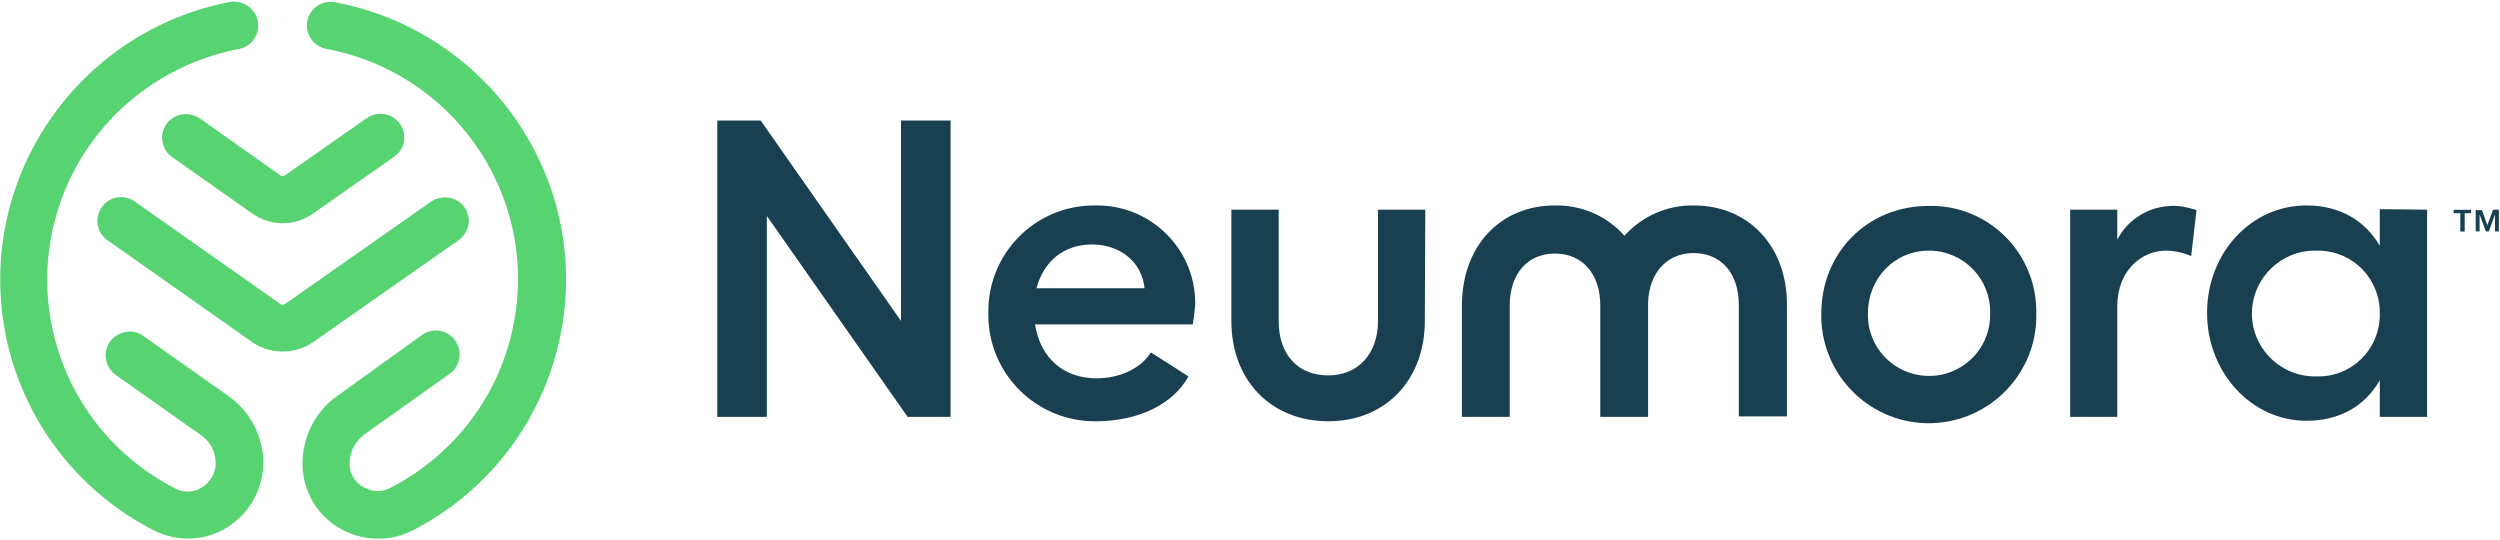<svg version="1.2" xmlns="http://www.w3.org/2000/svg" viewBox="0 0 1543 333" width="1543" height="333">
	<title>download (2)-svg</title>
	<style>
		.s0 { fill: #184051 } 
		.s1 { fill: #57d471 } 
	</style>
	<g id="Layer_2_1_">
		<g id="Logos">
			<path id="Layer" class="s0" d="m469.5 74.4l86.6 123.7v-123.7h30.6v182.9h-26.5l-86.9-124v124h-30.6v-182.9z"/>
			<path id="Layer" fill-rule="evenodd" class="s0" d="m736.2 200.2h-97.4c3.3 20.5 17.3 33.3 38.1 33.3 14.3 0 27.4-6.2 33.4-16l23.2 14.8c-9.5 17.3-31 27.7-57.2 27.7-36.6 0.3-66.3-29.2-66.3-65.7 0-0.6 0-0.9 0-1.5-0.3-36 28.2-65.4 64.3-66q0.9 0 1.7 0c33.4-0.6 61.1 25.8 61.7 59.4 0 0.6 0 0.9 0 1.5-0.3 4.2-0.9 8.3-1.5 12.5zm-29.8-22.3c-1.5-16-14.9-27-32.4-27-17.6 0-29.8 10.4-34.3 27z"/>
			<path id="Layer" class="s0" d="m1045.5 126.8c-16.4-0.3-31.9 6.5-42.9 18.7-10.7-12.2-26.5-19-42.9-18.7-33.9 0-57.4 25.2-57.4 61.8v68.7h29.5v-68.7c0-19.6 11-32.1 27.9-32.1 17 0 28 12.5 28 32.1v68.7h29.5v-68.7c0-0.6 0-0.9 0-1.8 0.6-18.4 11.6-30.6 28-30.6 17.2 0 28 12.5 28 32.1v68.7h29.7v-68.4c0.3-36.3-23.5-61.8-57.4-61.8z"/>
			<path id="Layer" fill-rule="evenodd" class="s0" d="m1256.8 193.4c0.9 36.5-28.2 66.9-64.9 67.8-36.6 0.8-66.9-28.3-67.8-64.9q0-1.3 0-2.6c0-38.1 28.8-66.6 66.1-66.6 36.3-0.9 66 27.9 66.6 64.2 0 0.6 0 1.5 0 2.1zm-103.9 0c-0.6 20.8 15.8 38 36.7 38.6 20.8 0.6 38.1-15.7 38.7-36.6 0-0.5 0-1.4 0-2 0.6-20.8-15.8-38.1-36.7-38.7-0.3 0-0.8 0-1.1 0-21.2 0-37.6 17-37.6 38.7z"/>
			<path id="Layer" class="s0" d="m1355.7 129.7l-3.3 28.3c-5.1-2.1-10.4-3.3-15.8-3.3-14.3 0-29.8 11.9-29.8 34.2v68.4h-29.1v-127.9h29.1v18.5c6.3-12.2 18.8-20.2 32.8-20.8 5.7-0.3 11 0.9 16.1 2.6z"/>
			<path id="Layer" fill-rule="evenodd" class="s0" d="m1498 129.4v127.9h-29.2v-22.6c-9.2 16.1-25 25-45.3 25-33.9 0-61.3-29.8-61.3-66.6 0-36.9 27.1-66.3 61.3-66.3 20.6 0 36.1 9.2 45.3 24.9v-22.6zm-29.2 64c0.3-21.1-16.4-38.4-37.5-38.7-0.6 0-1.2 0-1.5 0-21.4-0.6-39.3 16.4-39.9 37.8-0.6 21.4 16.4 39.2 37.8 39.8 0.6 0 1.5 0 2.1 0 21.2 0.6 38.4-16 39-37.1q0-0.9 0-1.8z"/>
			<path id="Layer" class="s0" d="m879.4 198.1c0 36.6-24.4 61.9-59.6 61.9-35.1 0-59.8-25-59.8-61.9v-68.7h29.2v68.7c0 20.8 11.9 33.6 30.6 33.6 18.2 0 30.7-13.1 30.7-33.6v-68.7h29.2z"/>
			<path id="Layer" class="s0" d="m1535.2 139l3.5-9.6h3.6v13.4h-2.4v-10.4l-3.8 10.4h-1.8l-3.9-10.4v10.4h-2.4v-13.1h3.9zm-10.1-7.4h-3.9v11.3h-2.7v-11.3h-4.1v-2.1h10.7z"/>
			<path id="Layer" class="s1" d="m112.2 70.6c-8 1.5-13.4 8.9-11.9 16.9 0.6 3.9 2.7 7.2 6 9.5l49.4 34.8c11.3 8 26.2 8 37.5 0l49.7-34.8c6.9-4.4 8.6-13.6 4.2-20.2-4.5-6.8-13.7-8.6-20.3-4.1-0.3 0.3-0.6 0.3-0.9 0.5l-49.7 34.8c-1.2 0.9-2.6 0.9-3.5 0l-49.5-35c-3.2-2.1-7.1-3-11-2.4z"/>
			<path id="Layer" class="s1" d="m283.1 148.2c6.6-4.8 8.3-13.7 3.6-20.2-2.4-3.3-5.7-5.4-9.6-6-3.8-0.6-7.7 0.3-11 2.4l-89.9 63c-1.2 0.9-2.6 0.9-3.5 0l-89.9-63.3c-6.9-4.5-15.8-2.7-20.3 4.2-4.2 6.5-2.7 15.1 3.3 19.6l89.9 63.3c11.3 7.7 26.2 7.7 37.5 0z"/>
			<path id="Layer" class="s1" d="m141.1 244.5l-52.7-37.2c-6.5-4.7-15.8-2.9-20.5 3.6-4.8 6.6-3 15.8 3.5 20.5l52.7 37.2c5.7 3.9 9 10.4 9 17.2 0 6.3-3.3 11.9-8.7 15.2-4.7 3-11 3.3-16 0.6-71.5-36.3-99.8-123.4-63.4-194.8 20.5-40.1 58.6-68.3 103-76.7 8-1.7 12.8-9.8 11-17.8-1.8-7.1-8.7-11.9-16.1-11.3-94.7 17.8-157.2 108.5-139.9 203.1 9.8 53.2 44 99 92.3 123.4 14.2 7.1 31.2 6.5 44.6-1.8 14-8.6 22.6-23.8 22.6-40.2 0-16-8-31.5-21.4-41z"/>
			<path id="Layer" class="s1" d="m206.3 1.3c-8-1.2-15.5 4.2-16.7 12.2-1.2 7.7 3.9 14.9 11.3 16.6 78.6 14.3 131 89.8 116.4 168.3-8 44.3-36.3 82.1-76.2 102.6-5.3 3-11.9 2.7-17.2-0.6-5.1-3-8.4-8.6-8.1-14.6 0-7.1 3.6-13.6 9.3-17.8l52.3-37.2c6.6-4.7 8.4-13.6 3.6-20.5-4.7-6.8-13.7-8.3-20.5-3.6l-52.1 37.5c-13.7 9.5-21.7 25.3-21.7 41.9 0 16.1 8.3 31.2 22.3 39.6 7.4 4.4 15.8 6.8 24.4 6.8 7.4 0 14.9-1.8 21.7-5.3 85.5-44.3 119.1-149.3 74.7-234.6-25-47.9-70.5-81.5-123.5-91.3z"/>
		</g>
	</g>
</svg>